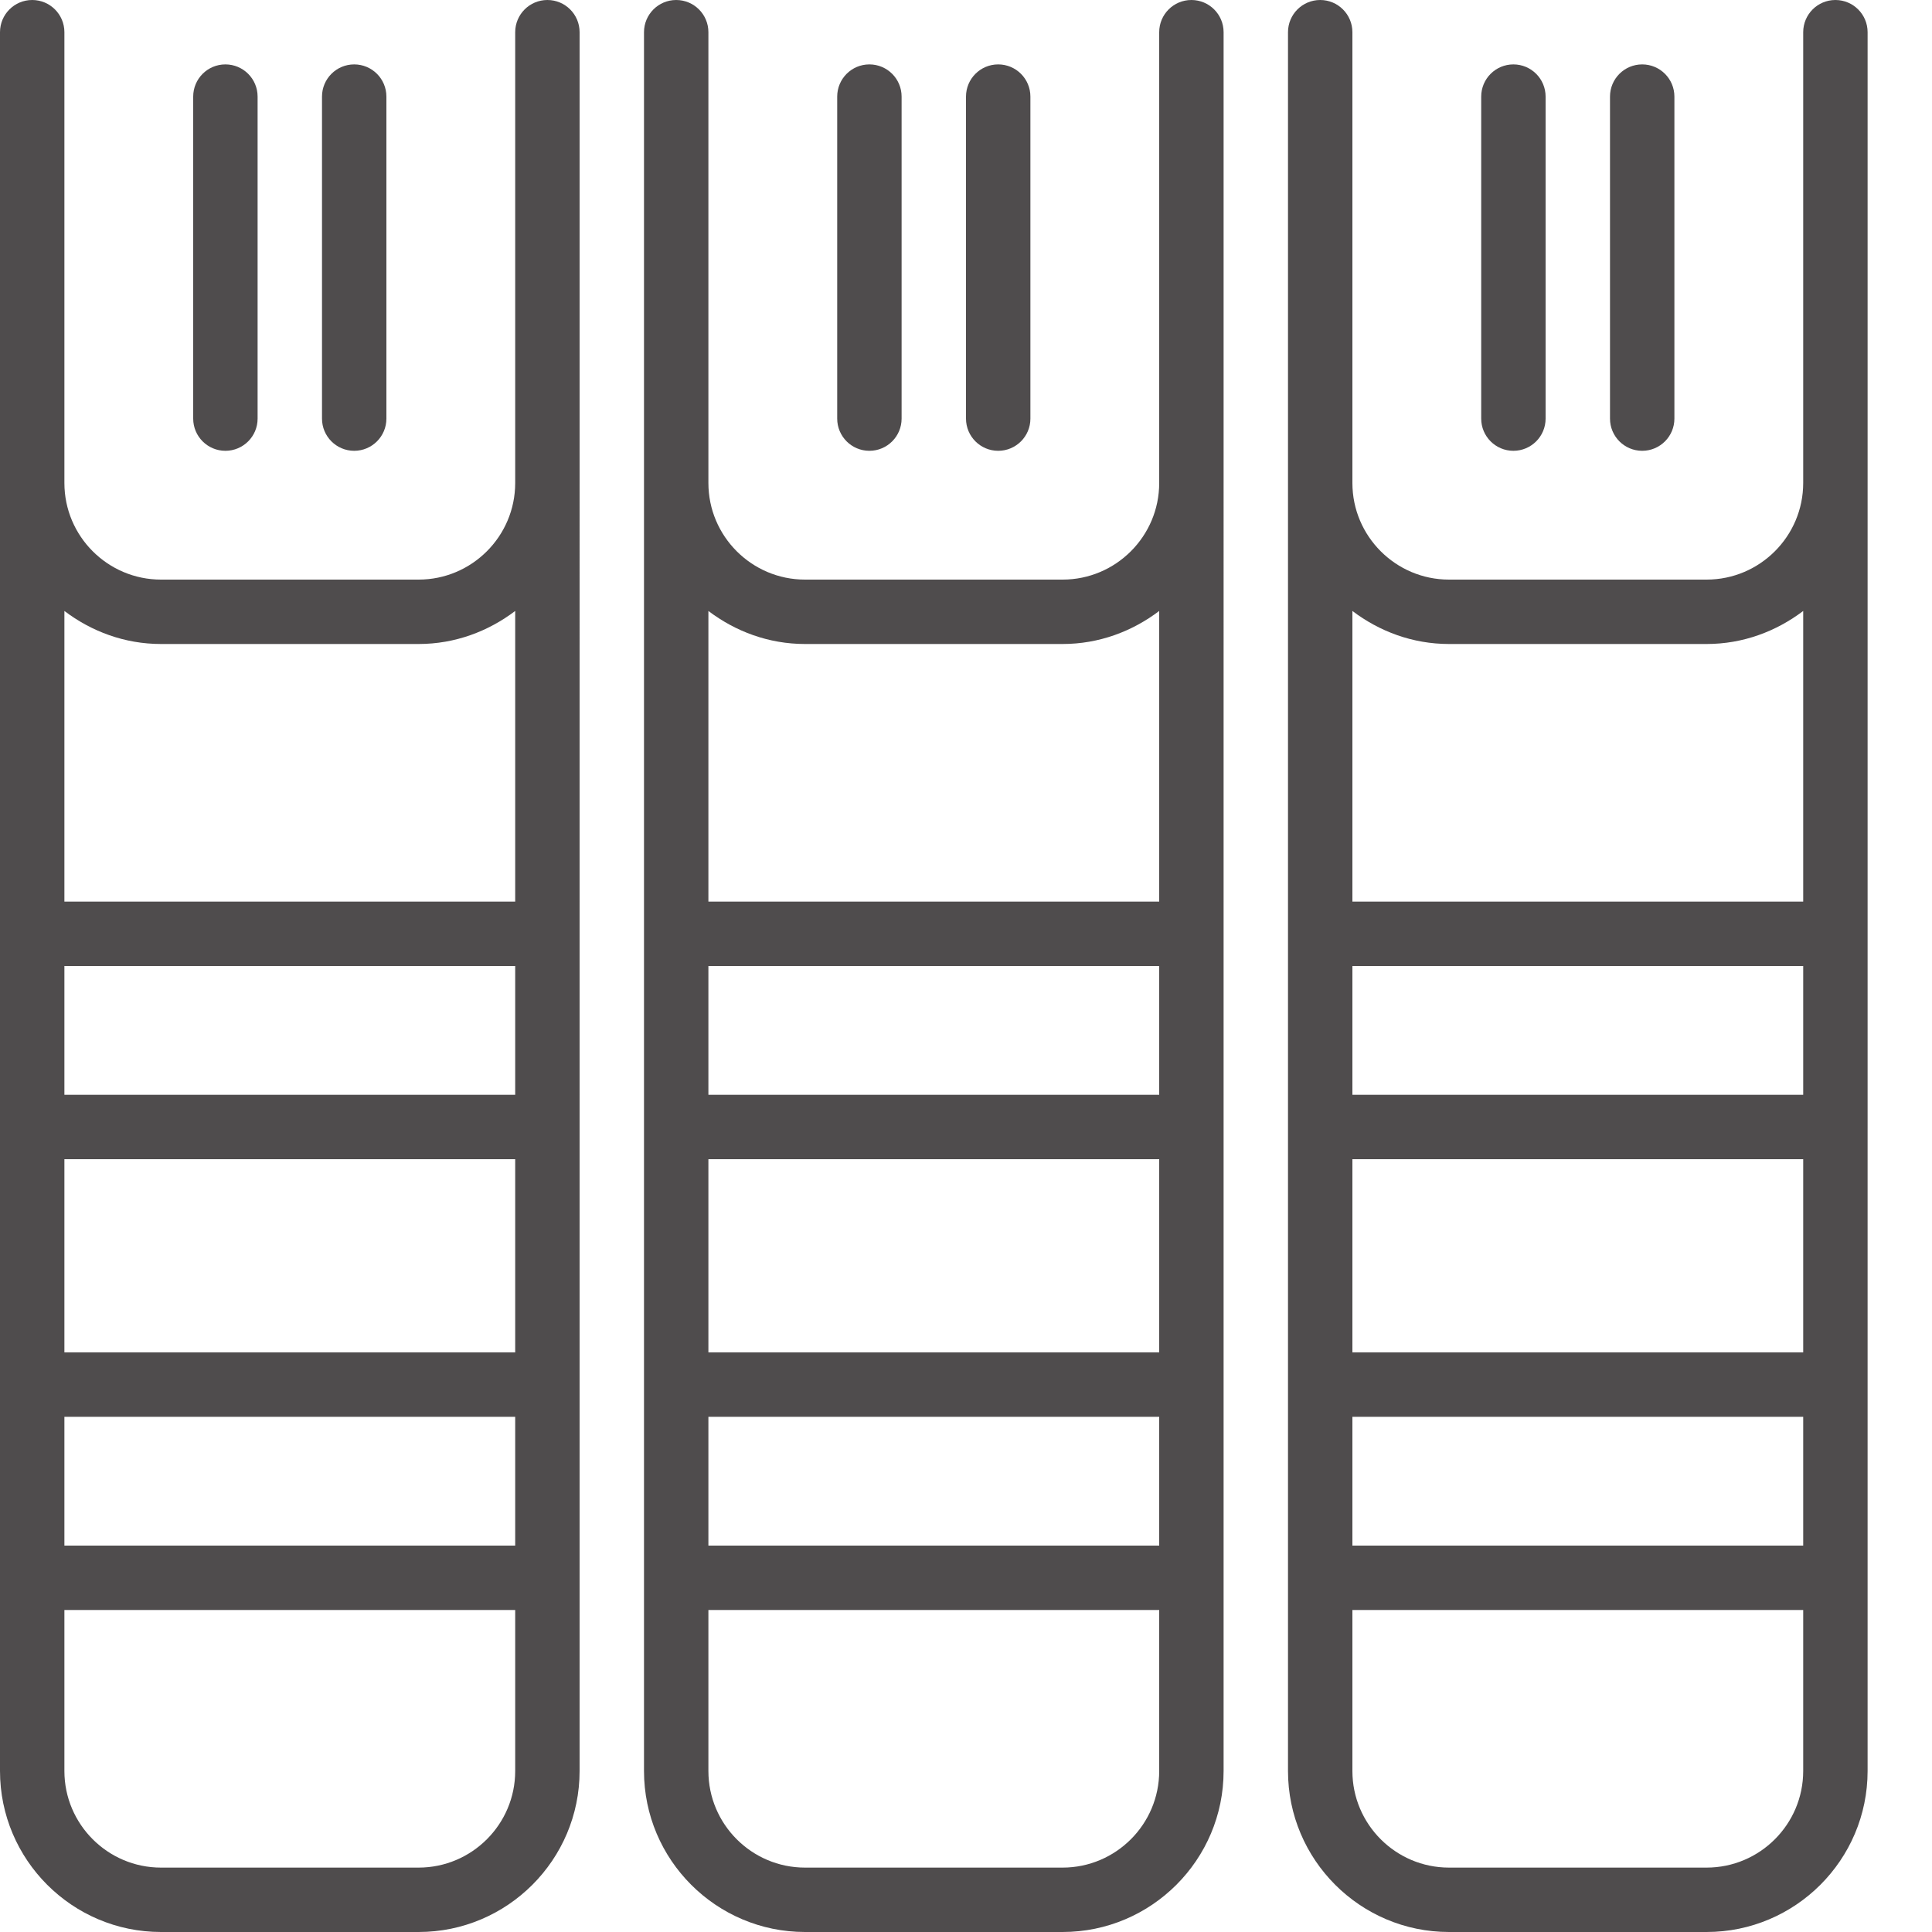 <?xml version="1.0" encoding="utf-8"?>
<!-- Generator: Adobe Illustrator 15.0.2, SVG Export Plug-In . SVG Version: 6.00 Build 0)  -->
<!DOCTYPE svg PUBLIC "-//W3C//DTD SVG 1.1//EN" "http://www.w3.org/Graphics/SVG/1.1/DTD/svg11.dtd">
<svg version="1.1" id="Layer_1" xmlns="http://www.w3.org/2000/svg" xmlns:xlink="http://www.w3.org/1999/xlink" x="0px" y="0px"
	 width="60px" height="60px" viewBox="0 0 60 60" enable-background="new 0 0 60 60" xml:space="preserve">
<g>
	<path fill="#4F4C4D" d="M17,0c-0.553,0-1,0.448-1,1v12v2c0,1.654-1.346,3-3,3H5c-1.654,0-3-1.346-3-3v-2V1c0-0.552-0.447-1-1-1
		S0,0.448,0,1v12v2v40c0,2.757,2.243,5,5,5h8c2.757,0,5-2.243,5-5V15v-2V1C18,0.448,17.553,0,17,0z M5,20h8
		c1.13,0,2.162-0.391,3-1.026V28H2v-9.026C2.838,19.609,3.87,20,5,20z M2,34v-4h14v4H2z M16,36v6H2v-6H16z M2,44h14v4H2V44z M13,58
		H5c-1.654,0-3-1.346-3-3v-5h14v5C16,56.654,14.654,58,13,58z"/>
	<path fill="#4F4C4D" d="M6,3v10c0,0.552,0.447,1,1,1s1-0.448,1-1V3c0-0.552-0.447-1-1-1S6,2.448,6,3z"/>
	<path fill="#4F4C4D" d="M10,3v10c0,0.552,0.447,1,1,1s1-0.448,1-1V3c0-0.552-0.447-1-1-1S10,2.448,10,3z"/>
	<path fill="#4F4C4D" d="M37,0c-0.553,0-1,0.448-1,1v12v2c0,1.654-1.346,3-3,3h-8c-1.654,0-3-1.346-3-3v-2V1c0-0.552-0.447-1-1-1
		s-1,0.448-1,1v12v2v40c0,2.757,2.243,5,5,5h8c2.757,0,5-2.243,5-5V15v-2V1C38,0.448,37.553,0,37,0z M25,20h8
		c1.13,0,2.162-0.391,3-1.026V28H22v-9.026C22.838,19.609,23.87,20,25,20z M22,34v-4h14v4H22z M36,36v6H22v-6H36z M22,44h14v4H22V44
		z M33,58h-8c-1.654,0-3-1.346-3-3v-5h14v5C36,56.654,34.654,58,33,58z"/>
	<path fill="#4F4C4D" d="M26,3v10c0,0.552,0.447,1,1,1s1-0.448,1-1V3c0-0.552-0.447-1-1-1S26,2.448,26,3z"/>
	<path fill="#4F4C4D" d="M30,3v10c0,0.552,0.447,1,1,1c0.553,0,1-0.448,1-1V3c0-0.552-0.447-1-1-1C30.447,2,30,2.448,30,3z"/>
	<path fill="#4F4C4D" d="M57,0c-0.553,0-1,0.448-1,1v12v2c0,1.654-1.346,3-3,3h-8c-1.654,0-3-1.346-3-3v-2V1c0-0.552-0.447-1-1-1
		s-1,0.448-1,1v12v2v40c0,2.757,2.243,5,5,5h8c2.757,0,5-2.243,5-5V15v-2V1C58,0.448,57.553,0,57,0z M45,20h8
		c1.13,0,2.162-0.391,3-1.026V28H42v-9.026C42.838,19.609,43.87,20,45,20z M42,34v-4h14v4H42z M56,36v6H42v-6H56z M42,44h14v4H42V44
		z M53,58h-8c-1.654,0-3-1.346-3-3v-5h14v5C56,56.654,54.654,58,53,58z"/>
	<path fill="#4F4C4D" d="M46,3v10c0,0.552,0.447,1,1,1s1-0.448,1-1V3c0-0.552-0.447-1-1-1S46,2.448,46,3z"/>
	<path fill="#4F4C4D" d="M50,3v10c0,0.552,0.447,1,1,1s1-0.448,1-1V3c0-0.552-0.447-1-1-1S50,2.448,50,3z"/>
</g>
</svg>
